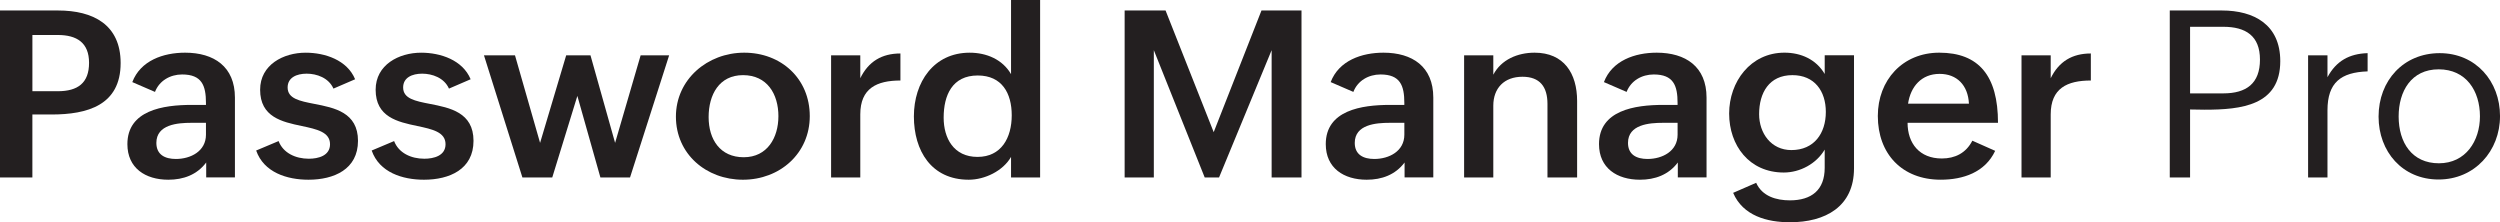 <?xml version="1.0" encoding="UTF-8"?><svg id="Layer_2" xmlns="http://www.w3.org/2000/svg" viewBox="0 0 1444.6 128.42"><defs><style>.cls-1{fill:#231f20;}</style></defs><g id="Layer_1-2"><g><path class="cls-1" d="M0,6.06H33.54c20.29,0,36.17,8.17,36.17,30.38,0,24.45-19.31,29.72-39.93,29.72h-11.07v36.37H0V6.06ZM33.41,52.71c11.53,0,18.05-4.74,18.05-16.41s-7.12-16.08-18.05-16.08h-14.69V52.71h14.69Z"/><path class="cls-1" d="M119.14,93.9c-5.34,7.12-13.18,9.95-21.88,9.95-13.24,0-23.65-6.72-23.65-20.56,0-19.57,20.69-22.67,37.1-22.67h8.3v-1.12c0-10.08-2.37-16.47-13.77-16.47-6.85,0-13.18,3.56-15.68,10.08l-13.11-5.67c4.74-12.45,17.92-17,30.51-17,16.67,0,28.79,8.04,28.79,25.96v46.12h-16.6v-8.63Zm-8.63-22.93c-7.78,0-20.16,.92-20.16,11.6,0,6.79,4.94,9.29,11.27,9.29,8.57,0,17.39-4.48,17.39-14.03v-6.85h-8.5Z"/><path class="cls-1" d="M160.98,81.51c2.64,6.92,9.82,10.21,17.46,10.21,5.47,0,12.26-1.71,12.26-8.37,0-7.05-7.64-8.7-16.34-10.54-11.33-2.37-24.05-5.14-24.05-20.95,0-14.5,13.51-21.41,26.29-21.41,11.2,0,23.98,4.22,28.6,15.35l-12.52,5.4c-2.77-6.26-9.69-8.63-15.48-8.63s-11,2.24-11,7.97c0,6.46,6.92,7.84,15.42,9.49,11.53,2.24,25.24,4.88,25.24,21.35s-13.9,22.47-28.6,22.47c-12.45,0-25.83-4.22-30.24-16.87l12.98-5.47Z"/><path class="cls-1" d="M227.73,81.51c2.64,6.92,9.82,10.21,17.46,10.21,5.47,0,12.26-1.71,12.26-8.37,0-7.05-7.64-8.7-16.34-10.54-11.33-2.37-24.05-5.14-24.05-20.95,0-14.5,13.51-21.41,26.29-21.41,11.2,0,23.98,4.22,28.6,15.35l-12.52,5.4c-2.77-6.26-9.69-8.63-15.48-8.63s-11,2.24-11,7.97c0,6.46,6.92,7.84,15.42,9.49,11.53,2.24,25.24,4.88,25.24,21.35s-13.9,22.47-28.6,22.47c-12.45,0-25.83-4.22-30.24-16.87l12.98-5.47Z"/><path class="cls-1" d="M279.66,31.96h17.92l14.5,50.6,15.09-50.6h14.03l14.23,50.6,14.76-50.6h16.47l-22.6,70.57h-17.13l-13.31-47.11-14.5,47.11h-17.26l-22.21-70.57Z"/><path class="cls-1" d="M430.03,30.44c21.41,0,37.89,15.02,37.89,36.64s-17.33,36.77-38.61,36.77-38.74-14.89-38.74-36.44,18.25-36.97,39.47-36.97Zm19.77,36.77c0-12.98-6.59-23.79-20.43-23.79s-19.9,11.33-19.9,24.25,6.66,23.19,20.29,23.19,20.03-11.33,20.03-23.66Z"/><path class="cls-1" d="M480.24,31.96h16.87v13.24c4.74-9.69,12.45-14.3,23.19-14.3v15.62c-13.64,0-23.19,4.48-23.19,19.57v36.44h-16.87V31.96Z"/><path class="cls-1" d="M584.22,90.67c-4.68,8.17-15.22,13.18-24.45,13.18-21.61,0-31.69-16.74-31.69-36.57s11.47-36.83,32.22-36.83c9.75,0,18.98,3.89,23.92,12.39V0h16.8V102.53h-16.8v-11.86Zm.4-24.05c0-12.78-5.67-23-19.64-23-14.76,0-19.7,11.46-19.7,24.38,0,11.86,5.8,22.67,19.57,22.67s19.77-11.07,19.77-24.05Z"/><path class="cls-1" d="M649.85,6.06h23.66l27.81,70.31,27.61-70.31h23.13V102.53h-17.26V28.99l-30.38,73.54h-8.3l-29.39-73.54V102.53h-16.87V6.06Z"/><path class="cls-1" d="M811.62,93.9c-5.34,7.12-13.18,9.95-21.88,9.95-13.24,0-23.66-6.72-23.66-20.56,0-19.57,20.69-22.67,37.1-22.67h8.3v-1.12c0-10.08-2.37-16.47-13.77-16.47-6.85,0-13.18,3.56-15.68,10.08l-13.11-5.67c4.74-12.45,17.92-17,30.51-17,16.67,0,28.79,8.04,28.79,25.96v46.12h-16.6v-8.63Zm-8.63-22.93c-7.77,0-20.16,.92-20.16,11.6,0,6.79,4.94,9.29,11.27,9.29,8.57,0,17.39-4.48,17.39-14.03v-6.85h-8.5Z"/><path class="cls-1" d="M846.02,31.96h16.87v11.2c4.55-8.7,14.03-12.72,23.85-12.72,16.93,0,24.58,11.93,24.58,27.94v44.15h-17.13V60.03c0-9.88-4.41-15.68-14.43-15.68-10.61,0-16.87,6.59-16.87,16.74v41.45h-16.87V31.96Z"/><path class="cls-1" d="M969.51,93.9c-5.34,7.12-13.18,9.95-21.88,9.95-13.24,0-23.66-6.72-23.66-20.56,0-19.57,20.69-22.67,37.1-22.67h8.3v-1.12c0-10.08-2.37-16.47-13.77-16.47-6.85,0-13.18,3.56-15.68,10.08l-13.11-5.67c4.74-12.45,17.92-17,30.51-17,16.67,0,28.79,8.04,28.79,25.96v46.12h-16.6v-8.63Zm-8.63-22.93c-7.77,0-20.16,.92-20.16,11.6,0,6.79,4.94,9.29,11.27,9.29,8.57,0,17.39-4.48,17.39-14.03v-6.85h-8.5Z"/><path class="cls-1" d="M1014.78,105.62c3.49,7.84,11.66,10.15,19.5,10.15,12.52,0,20.1-6,20.1-18.78v-10.54c-4.81,8.17-14.23,13.24-23.65,13.24-19.97,0-31.56-15.68-31.56-34.07s12.39-35.19,31.96-35.19c9.55,0,18.32,3.89,23.26,12.32v-10.81h16.93V97.26c0,22.21-16.6,31.17-37.03,31.17-13.11,0-27.15-3.69-32.81-17l13.31-5.8Zm40.26-40.92c0-12.06-6.52-21.28-19.31-21.28-13.51,0-19.24,10.28-19.24,22.54,0,11,6.92,20.76,18.65,20.76,13.18,0,19.9-9.75,19.9-22.01Z"/><path class="cls-1" d="M1152.89,87.17c-5.86,12.45-18.52,16.67-31.5,16.67-22.27,0-36.31-14.89-36.31-36.83,0-20.69,14.3-36.57,35.51-36.57,22.8,0,33.93,13.31,33.93,40.52h-52.25c0,11.93,6.92,20.62,19.77,20.62,7.64,0,13.97-3.1,17.66-10.28l13.18,5.86Zm-15.16-27.28c-.53-10.67-6.98-17.2-16.93-17.2-10.61,0-16.8,7.45-18.25,17.2h35.19Z"/><path class="cls-1" d="M1168.11,31.96h16.87v13.24c4.74-9.69,12.45-14.3,23.19-14.3v15.62c-13.64,0-23.19,4.48-23.19,19.57v36.44h-16.87V31.96Z"/><path class="cls-1" d="M1253.78,6.06h30.11c18.65,0,33.74,8.24,33.74,29.26,0,25.63-22.4,28.07-43.75,28.07l-8.37-.13v39.27h-11.73V6.06Zm30.9,47.9c13.38,0,21.22-5.73,21.22-19.5s-8.24-18.98-21.22-18.98h-19.17V53.96h19.17Z"/><path class="cls-1" d="M1333.71,31.96h11.2v12.65c5.07-9.42,12.65-13.57,23.19-13.9v10.54c-15.48,.53-23.19,6.46-23.19,22.54v38.74h-11.2V31.96Z"/><path class="cls-1" d="M1374.43,67.41c0-20.95,14.5-36.7,35.32-36.7s34.86,16.21,34.86,36.37-14.63,36.64-35.52,36.64-34.66-16.14-34.66-36.31Zm58.58-.2c0-14.69-7.97-27.15-23.85-27.15s-23.13,12.72-23.13,27.21c0,15.22,7.77,27.08,23.26,27.08s23.72-12.91,23.72-27.15Z"/></g></g></svg>